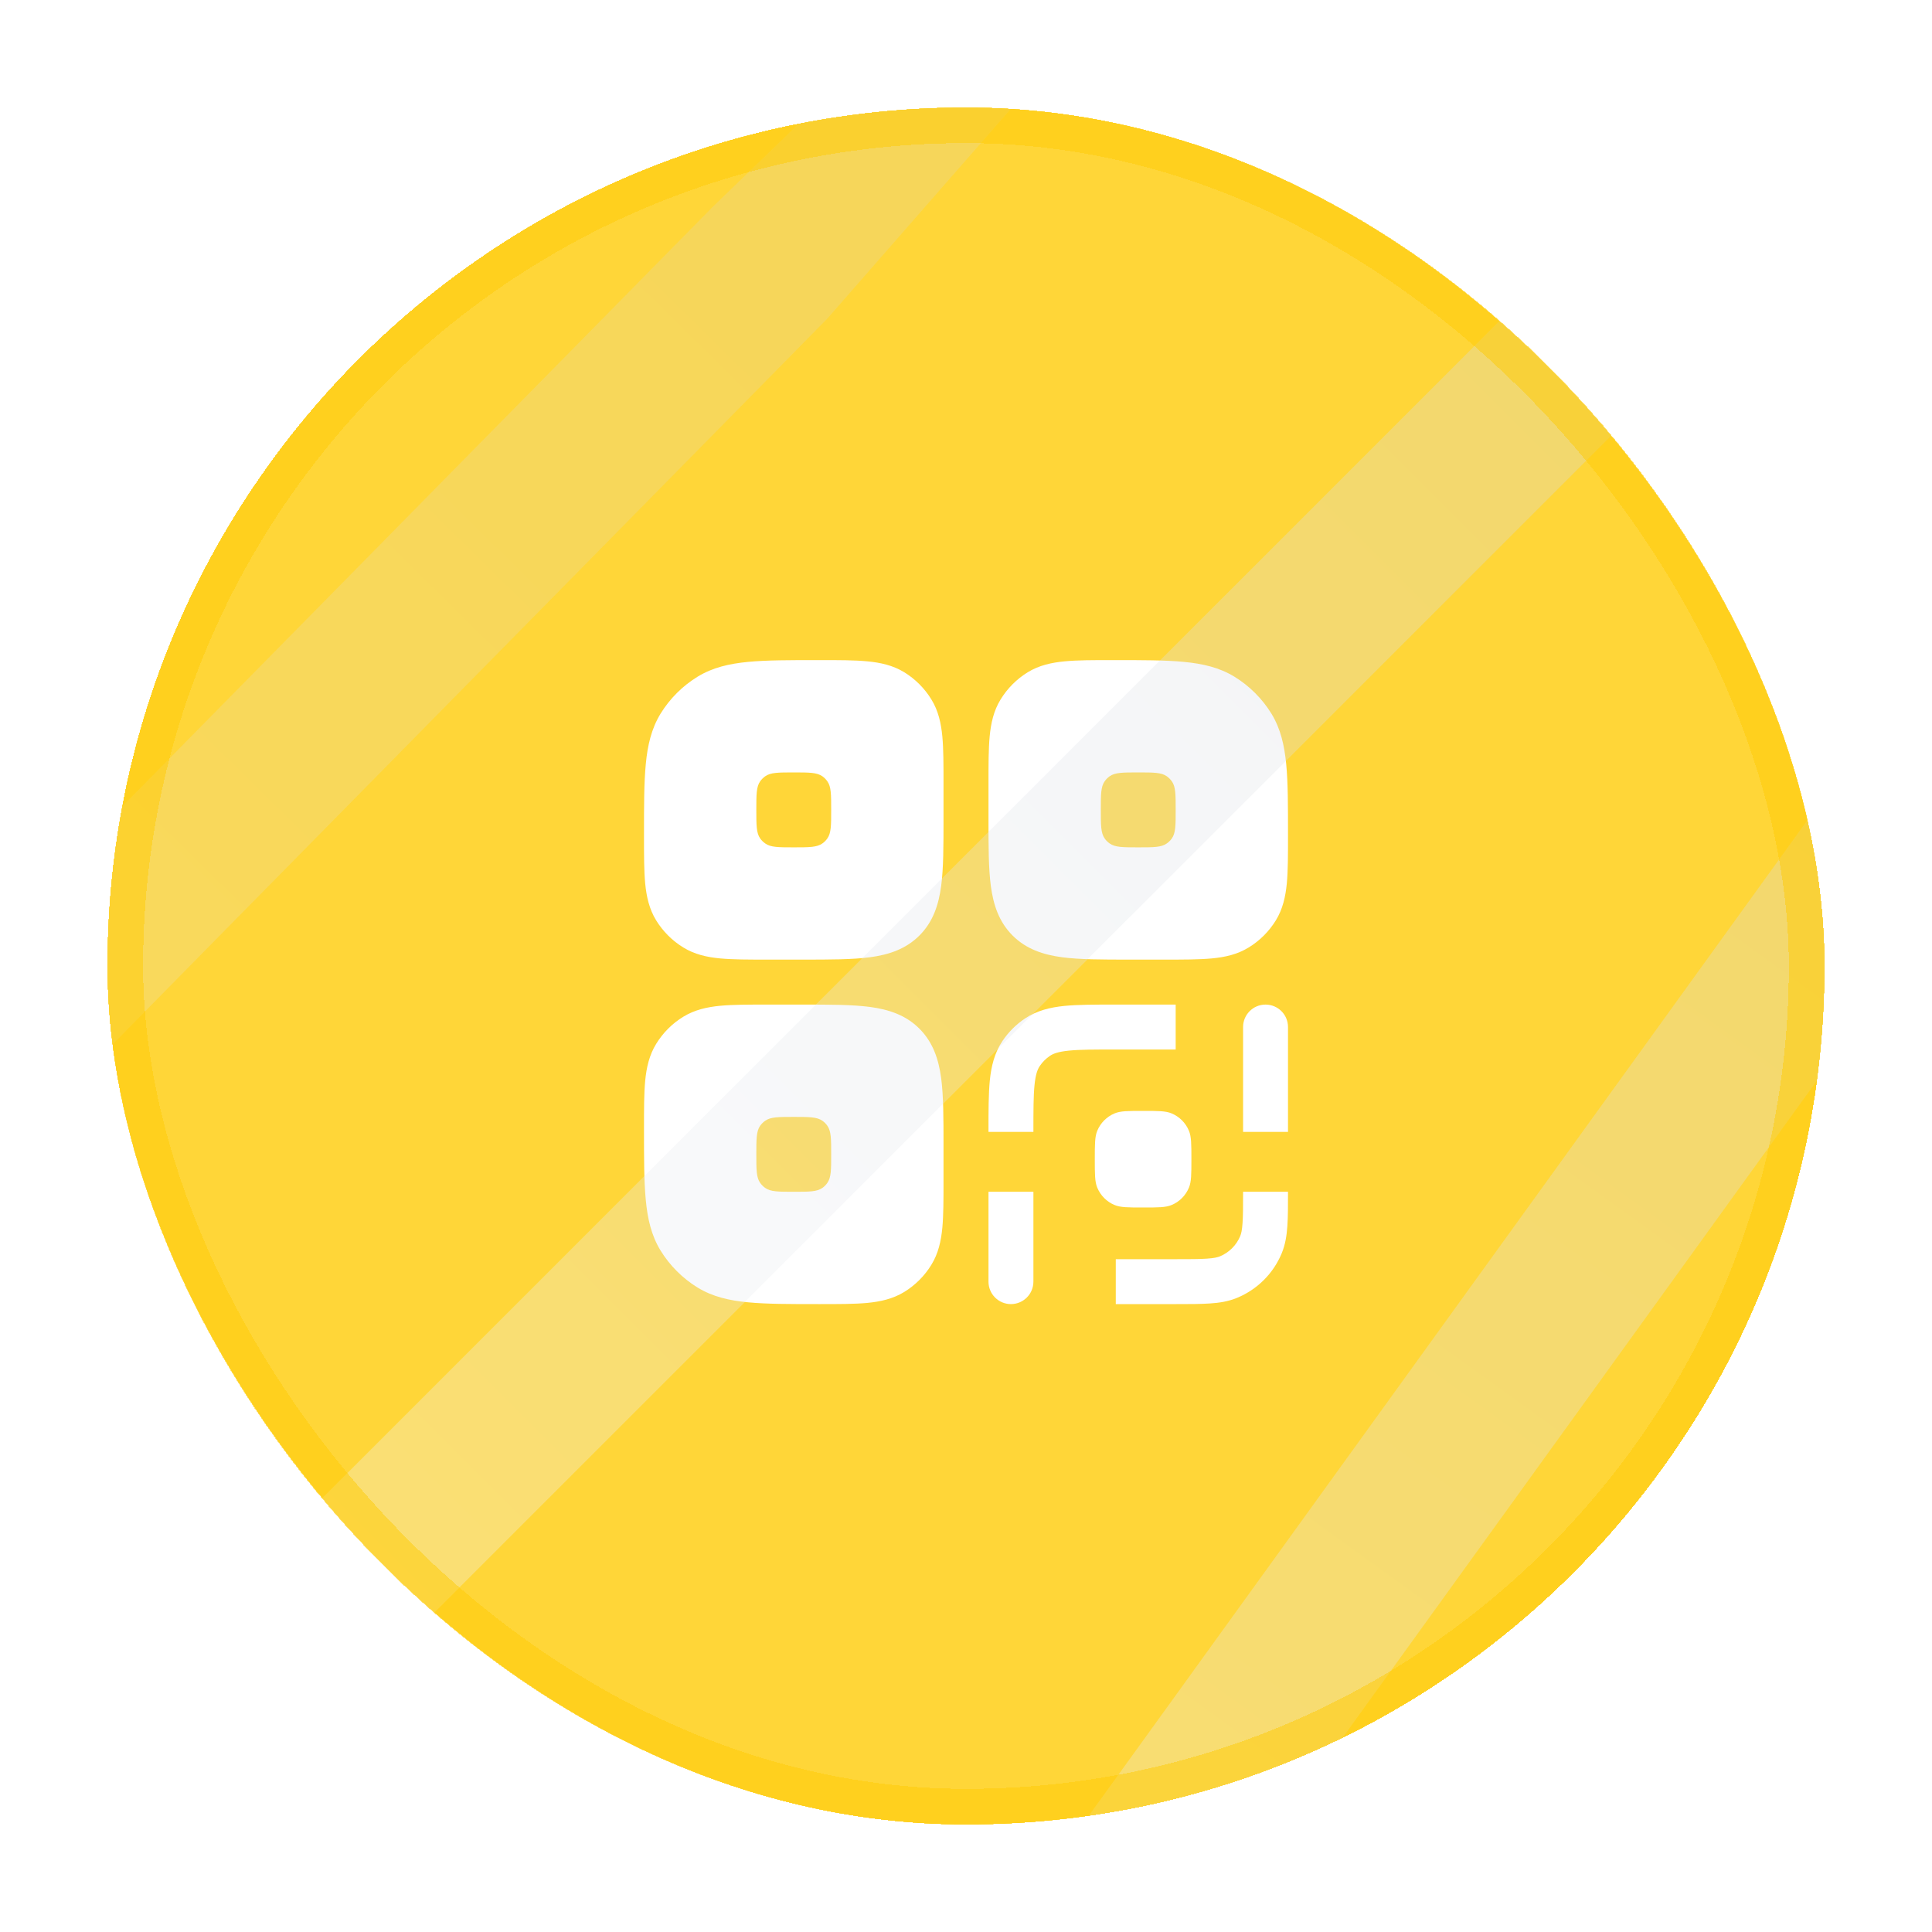 <svg width="36" height="36" viewBox="0 0 36 36" fill="none" xmlns="http://www.w3.org/2000/svg">
<g filter="url(#filter0_d_682_58045)">
<g clip-path="url(#clip0_682_58045)">
<rect x="2" y="2" width="32" height="32" rx="16" fill="#FFCC07" fill-opacity="0.8" shape-rendering="crispEdges"/>
<g filter="url(#filter1_d_682_58045)">
<path fill-rule="evenodd" clip-rule="evenodd" d="M20.715 12H20.756C21.286 12 21.714 12 22.058 12.033C22.413 12.067 22.722 12.138 23.001 12.309C23.282 12.481 23.519 12.718 23.692 12.999C23.862 13.278 23.933 13.587 23.967 13.942C24 14.286 24 14.714 24 15.244V15.285C24 15.634 24 15.924 23.978 16.161C23.954 16.407 23.903 16.638 23.774 16.849C23.647 17.055 23.474 17.229 23.267 17.355C23.056 17.485 22.826 17.536 22.579 17.559C22.343 17.581 22.052 17.581 21.704 17.581L21.041 17.581C20.539 17.581 20.121 17.581 19.789 17.537C19.439 17.49 19.122 17.386 18.868 17.132C18.614 16.878 18.51 16.561 18.463 16.211C18.419 15.879 18.419 15.461 18.419 14.959L18.419 14.296C18.419 13.948 18.419 13.657 18.441 13.421C18.465 13.174 18.515 12.944 18.645 12.733C18.771 12.527 18.945 12.353 19.151 12.226C19.363 12.097 19.593 12.046 19.84 12.023C20.076 12 20.366 12 20.715 12ZM21.209 15.489C20.922 15.489 20.778 15.489 20.676 15.416C20.64 15.391 20.609 15.36 20.584 15.324C20.512 15.222 20.512 15.079 20.512 14.791C20.512 14.503 20.512 14.359 20.584 14.258C20.609 14.222 20.64 14.191 20.676 14.165C20.778 14.093 20.922 14.093 21.209 14.093C21.497 14.093 21.641 14.093 21.742 14.165C21.778 14.191 21.809 14.222 21.835 14.258C21.907 14.359 21.907 14.503 21.907 14.791C21.907 15.079 21.907 15.222 21.835 15.324C21.809 15.36 21.778 15.391 21.742 15.416C21.641 15.489 21.497 15.489 21.209 15.489Z" fill="white"/>
<path fill-rule="evenodd" clip-rule="evenodd" d="M16.849 12.226C16.637 12.097 16.407 12.046 16.16 12.023C15.924 12 15.633 12 15.285 12H15.244C14.714 12 14.286 12 13.942 12.033C13.587 12.067 13.278 12.138 12.999 12.309C12.718 12.481 12.481 12.718 12.308 12.999C12.138 13.278 12.066 13.587 12.033 13.942C12 14.286 12 14.714 12 15.244V15.285C12 15.634 12 15.924 12.022 16.161C12.046 16.407 12.097 16.638 12.226 16.849C12.353 17.055 12.526 17.229 12.733 17.355C12.944 17.485 13.174 17.536 13.421 17.559C13.657 17.581 13.948 17.581 14.296 17.581L14.959 17.581C15.461 17.581 15.879 17.581 16.211 17.537C16.561 17.49 16.878 17.386 17.132 17.132C17.386 16.878 17.49 16.561 17.537 16.211C17.581 15.879 17.581 15.461 17.581 14.959L17.581 14.296C17.581 13.948 17.581 13.657 17.559 13.421C17.535 13.174 17.485 12.944 17.355 12.733C17.229 12.527 17.055 12.353 16.849 12.226ZM14.258 15.416C14.359 15.489 14.503 15.489 14.791 15.489C15.078 15.489 15.222 15.489 15.324 15.416C15.36 15.391 15.391 15.36 15.416 15.324C15.488 15.222 15.488 15.079 15.488 14.791C15.488 14.503 15.488 14.359 15.416 14.258C15.391 14.222 15.36 14.191 15.324 14.165C15.222 14.093 15.078 14.093 14.791 14.093C14.503 14.093 14.359 14.093 14.258 14.165C14.222 14.191 14.191 14.222 14.165 14.258C14.093 14.359 14.093 14.503 14.093 14.791C14.093 15.079 14.093 15.222 14.165 15.324C14.191 15.36 14.222 15.391 14.258 15.416Z" fill="white"/>
<path fill-rule="evenodd" clip-rule="evenodd" d="M16.211 18.463C16.561 18.51 16.878 18.614 17.132 18.868C17.386 19.122 17.49 19.439 17.537 19.789C17.581 20.121 17.581 20.539 17.581 21.041L17.581 21.704C17.581 22.052 17.581 22.343 17.559 22.579C17.535 22.826 17.485 23.056 17.355 23.267C17.229 23.474 17.055 23.647 16.849 23.774C16.637 23.903 16.407 23.954 16.16 23.978C15.924 24 15.633 24 15.285 24H15.244C14.714 24 14.286 24 13.942 23.967C13.587 23.934 13.278 23.862 12.999 23.692C12.718 23.519 12.481 23.282 12.308 23.001C12.138 22.723 12.066 22.413 12.033 22.058C12 21.714 12 21.286 12 20.756V20.715C12 20.367 12 20.076 12.022 19.84C12.046 19.593 12.097 19.363 12.226 19.152C12.353 18.945 12.526 18.771 12.733 18.645C12.944 18.516 13.174 18.465 13.421 18.441C13.657 18.419 13.948 18.419 14.296 18.419L14.959 18.419C15.461 18.419 15.879 18.419 16.211 18.463ZM14.791 21.907C14.503 21.907 14.359 21.907 14.258 21.835C14.222 21.81 14.191 21.778 14.165 21.742C14.093 21.641 14.093 21.497 14.093 21.209C14.093 20.922 14.093 20.778 14.165 20.676C14.191 20.64 14.222 20.609 14.258 20.584C14.359 20.512 14.503 20.512 14.791 20.512C15.078 20.512 15.222 20.512 15.324 20.584C15.36 20.609 15.391 20.64 15.416 20.676C15.488 20.778 15.488 20.922 15.488 21.209C15.488 21.497 15.488 21.641 15.416 21.742C15.391 21.778 15.36 21.81 15.324 21.835C15.222 21.907 15.078 21.907 14.791 21.907Z" fill="white"/>
<path d="M18.419 20.769V20.791H19.256C19.256 20.39 19.256 20.121 19.277 19.916C19.297 19.718 19.333 19.627 19.373 19.566C19.424 19.49 19.49 19.424 19.566 19.373C19.626 19.333 19.718 19.297 19.916 19.277C20.121 19.256 20.39 19.256 20.791 19.256H21.907V18.419H20.769C20.396 18.419 20.084 18.419 19.831 18.444C19.567 18.471 19.322 18.53 19.101 18.677C18.933 18.789 18.789 18.933 18.677 19.101C18.53 19.322 18.471 19.567 18.444 19.831C18.419 20.084 18.419 20.396 18.419 20.769Z" fill="white"/>
<path d="M24 21.921V21.907H23.163C23.163 22.173 23.163 22.351 23.153 22.489C23.144 22.624 23.128 22.689 23.11 22.732C23.039 22.903 22.903 23.039 22.732 23.11C22.689 23.128 22.624 23.144 22.489 23.153C22.351 23.163 22.173 23.163 21.907 23.163H20.791V24H21.921C22.169 24 22.376 24 22.546 23.988C22.723 23.977 22.89 23.95 23.052 23.883C23.429 23.727 23.727 23.429 23.883 23.053C23.95 22.89 23.976 22.723 23.988 22.546C24 22.376 24 22.169 24 21.921Z" fill="white"/>
<path d="M19.256 23.581C19.256 23.813 19.068 24 18.837 24C18.606 24 18.419 23.813 18.419 23.581V21.907H19.256V23.581Z" fill="white"/>
<path d="M23.581 18.419C23.35 18.419 23.163 18.606 23.163 18.837V20.791H24V18.837C24 18.606 23.813 18.419 23.581 18.419Z" fill="white"/>
<path d="M20.446 20.77C20.4 20.881 20.4 21.021 20.4 21.3C20.4 21.58 20.4 21.72 20.446 21.83C20.507 21.977 20.623 22.094 20.77 22.154C20.881 22.2 21.02 22.2 21.3 22.2C21.58 22.2 21.719 22.2 21.83 22.154C21.977 22.094 22.093 21.977 22.154 21.83C22.2 21.72 22.2 21.58 22.2 21.3C22.2 21.021 22.2 20.881 22.154 20.77C22.093 20.623 21.977 20.507 21.83 20.446C21.719 20.4 21.58 20.4 21.3 20.4C21.02 20.4 20.881 20.4 20.77 20.446C20.623 20.507 20.507 20.623 20.446 20.77Z" fill="white"/>
</g>
<g style="mix-blend-mode:plus-lighter">
<g opacity="0.2" filter="url(#filter2_f_682_58045)">
<path d="M-21.311 43.231L-23.436 41.138L13.289 3.846L38.919 -20.928L15.414 5.939L-21.311 43.231Z" fill="url(#paint0_linear_682_58045)"/>
</g>
<g opacity="0.32" filter="url(#filter3_f_682_58045)">
<path d="M-3.972 42.112L-6.081 40.002L30.928 2.993L56.747 -21.584L33.038 5.103L-3.972 42.112Z" fill="url(#paint1_linear_682_58045)"/>
</g>
<g opacity="0.32" filter="url(#filter4_f_682_58045)">
<path d="M8.293 55.547L5.874 53.801L36.508 11.364L58.077 -17.017L38.927 13.11L8.293 55.547Z" fill="url(#paint2_linear_682_58045)"/>
</g>
</g>
</g>
<rect x="2.333" y="2.333" width="31.333" height="31.333" rx="15.667" stroke="#FFCC07" stroke-opacity="0.5" stroke-width="0.667" shape-rendering="crispEdges"/>
</g>
<defs>
<filter id="filter0_d_682_58045" x="0.648" y="0.648" width="34.704" height="34.704" filterUnits="userSpaceOnUse" color-interpolation-filters="sRGB">
<feFlood flood-opacity="0" result="BackgroundImageFix"/>
<feColorMatrix in="SourceAlpha" type="matrix" values="0 0 0 0 0 0 0 0 0 0 0 0 0 0 0 0 0 0 127 0" result="hardAlpha"/>
<feMorphology radius="1.352" operator="dilate" in="SourceAlpha" result="effect1_dropShadow_682_58045"/>
<feOffset/>
<feComposite in2="hardAlpha" operator="out"/>
<feColorMatrix type="matrix" values="0 0 0 0 1 0 0 0 0 0.8 0 0 0 0 0.027 0 0 0 0.25 0"/>
<feBlend mode="normal" in2="BackgroundImageFix" result="effect1_dropShadow_682_58045"/>
<feBlend mode="normal" in="SourceGraphic" in2="effect1_dropShadow_682_58045" result="shape"/>
</filter>
<filter id="filter1_d_682_58045" x="12" y="12" width="12" height="12.3" filterUnits="userSpaceOnUse" color-interpolation-filters="sRGB">
<feFlood flood-opacity="0" result="BackgroundImageFix"/>
<feColorMatrix in="SourceAlpha" type="matrix" values="0 0 0 0 0 0 0 0 0 0 0 0 0 0 0 0 0 0 127 0" result="hardAlpha"/>
<feOffset dy="0.3"/>
<feComposite in2="hardAlpha" operator="out"/>
<feColorMatrix type="matrix" values="0 0 0 0 0.714 0 0 0 0 0.592 0 0 0 0 0.11 0 0 0 1 0"/>
<feBlend mode="normal" in2="BackgroundImageFix" result="effect1_dropShadow_682_58045"/>
<feBlend mode="normal" in="SourceGraphic" in2="effect1_dropShadow_682_58045" result="shape"/>
</filter>
<filter id="filter2_f_682_58045" x="-29.717" y="-27.209" width="74.917" height="76.721" filterUnits="userSpaceOnUse" color-interpolation-filters="sRGB">
<feFlood flood-opacity="0" result="BackgroundImageFix"/>
<feBlend mode="normal" in="SourceGraphic" in2="BackgroundImageFix" result="shape"/>
<feGaussianBlur stdDeviation="3.14" result="effect1_foregroundBlur_682_58045"/>
</filter>
<filter id="filter3_f_682_58045" x="-12.362" y="-27.865" width="75.389" height="76.258" filterUnits="userSpaceOnUse" color-interpolation-filters="sRGB">
<feFlood flood-opacity="0" result="BackgroundImageFix"/>
<feBlend mode="normal" in="SourceGraphic" in2="BackgroundImageFix" result="shape"/>
<feGaussianBlur stdDeviation="3.14" result="effect1_foregroundBlur_682_58045"/>
</filter>
<filter id="filter4_f_682_58045" x="-0.407" y="-23.298" width="64.764" height="85.126" filterUnits="userSpaceOnUse" color-interpolation-filters="sRGB">
<feFlood flood-opacity="0" result="BackgroundImageFix"/>
<feBlend mode="normal" in="SourceGraphic" in2="BackgroundImageFix" result="shape"/>
<feGaussianBlur stdDeviation="3.14" result="effect1_foregroundBlur_682_58045"/>
</filter>
<linearGradient id="paint0_linear_682_58045" x1="-22.373" y1="42.184" x2="14.351" y2="4.893" gradientUnits="userSpaceOnUse">
<stop stop-color="white"/>
<stop offset="1" stop-color="#D3D8DF"/>
</linearGradient>
<linearGradient id="paint1_linear_682_58045" x1="-5.026" y1="41.057" x2="31.983" y2="4.048" gradientUnits="userSpaceOnUse">
<stop stop-color="white"/>
<stop offset="1" stop-color="#D3D8DF"/>
</linearGradient>
<linearGradient id="paint2_linear_682_58045" x1="7.083" y1="54.674" x2="37.717" y2="12.237" gradientUnits="userSpaceOnUse">
<stop stop-color="white"/>
<stop offset="1" stop-color="#D3D8DF"/>
</linearGradient>
<clipPath id="clip0_682_58045">
<rect x="2" y="2" width="32" height="32" rx="16" fill="white" shape-rendering="crispEdges"/>
</clipPath>
</defs>
</svg>
